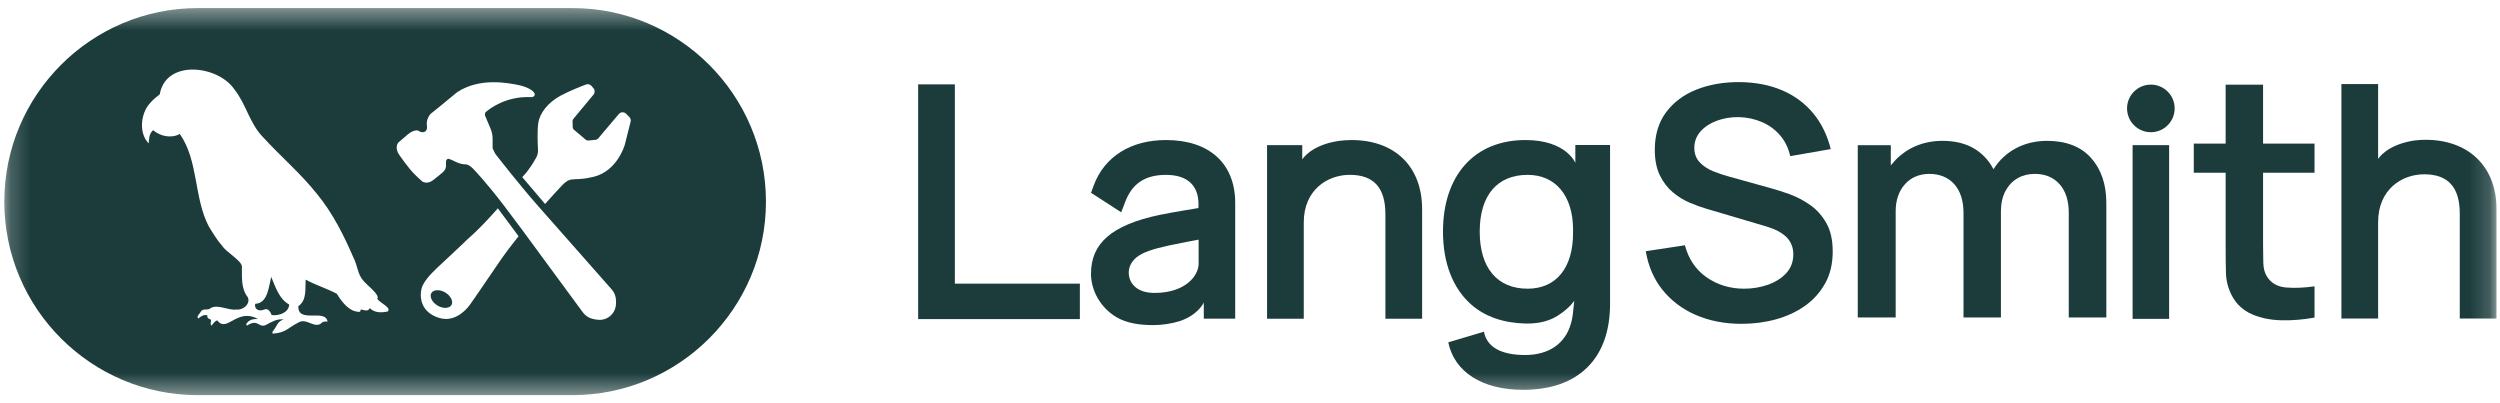 <svg width="124" height="20" viewBox="0 0 124 20" fill="none" xmlns="http://www.w3.org/2000/svg">
<g id="Clip path group">
<mask id="mask0_20135_18175" style="mask-type:luminance" maskUnits="userSpaceOnUse" x="0" y="0" width="124" height="20">
<g id="a">
<path id="Vector" d="M123.825 0.4H0.2V19.6H123.825V0.4Z" fill="white"/>
</g>
</mask>
<g mask="url(#mask0_20135_18175)">
<g id="Group">
<path id="Vector_2" d="M45.54 4.184V15.827H53.561V14.069H47.361V4.184H45.54Z" fill="#1C3C3C"/>
<path id="Vector_3" d="M57.836 6.946C56.088 6.946 54.781 7.766 54.25 9.194C54.216 9.286 54.114 9.561 54.114 9.561L55.612 10.53L55.816 10C56.163 9.095 56.805 8.674 57.836 8.674C58.866 8.674 59.456 9.173 59.446 10.158C59.446 10.198 59.442 10.319 59.442 10.319C59.442 10.319 58.078 10.54 57.516 10.659C55.118 11.166 54.113 12.081 54.113 13.579C54.113 14.377 54.556 15.241 55.365 15.725C55.85 16.016 56.484 16.125 57.184 16.125C57.644 16.125 58.091 16.057 58.505 15.931C59.446 15.618 59.708 15.004 59.708 15.004V15.807H61.266V10.064C61.266 8.112 59.984 6.946 57.836 6.946ZM59.452 13.075C59.452 13.679 58.794 14.529 57.263 14.529C56.831 14.529 56.524 14.414 56.32 14.244C56.046 14.016 55.956 13.688 55.994 13.398C56.01 13.272 56.086 13.001 56.368 12.766C56.656 12.526 57.165 12.354 57.952 12.182C58.598 12.042 59.452 11.887 59.452 11.887V13.076L59.452 13.075Z" fill="#1C3C3C"/>
<path id="Vector_4" d="M67.028 6.947C66.811 6.947 66.6 6.962 66.395 6.99C64.999 7.2 64.591 7.909 64.591 7.909L64.592 7.2H62.846V15.809H64.667V11.034C64.667 9.411 65.85 8.672 66.95 8.672C68.139 8.672 68.716 9.311 68.716 10.627V15.809H70.537V10.377C70.537 8.26 69.192 6.946 67.028 6.946L67.028 6.947Z" fill="#1C3C3C"/>
<path id="Vector_5" d="M78.137 7.194V8.081C78.137 8.081 77.691 6.946 75.661 6.946C73.139 6.946 71.572 8.687 71.572 11.489C71.572 13.07 72.078 14.315 72.969 15.102C73.663 15.713 74.589 16.026 75.692 16.048C76.459 16.062 76.956 15.854 77.266 15.656C77.862 15.277 78.084 14.917 78.084 14.917C78.084 14.917 78.058 15.198 78.012 15.58C77.979 15.857 77.917 16.051 77.917 16.051C77.64 17.038 76.829 17.608 75.646 17.608C74.463 17.608 73.746 17.219 73.604 16.452L71.834 16.98C72.14 18.455 73.524 19.335 75.536 19.335C76.904 19.335 77.976 18.963 78.723 18.229C79.477 17.489 79.859 16.422 79.859 15.058V7.193H78.137V7.194ZM78.023 11.567C78.023 13.29 77.181 14.319 75.771 14.319C74.26 14.319 73.394 13.287 73.394 11.488C73.394 9.69 74.26 8.673 75.771 8.673C77.147 8.673 78.01 9.697 78.023 11.347V11.567Z" fill="#1C3C3C"/>
<path id="Vector_6" d="M90.532 14.05C90.778 13.603 90.902 13.077 90.902 12.485C90.902 11.893 90.797 11.438 90.589 11.07C90.381 10.701 90.112 10.399 89.791 10.173C89.468 9.945 89.126 9.765 88.777 9.637C88.427 9.51 88.105 9.407 87.822 9.332L85.743 8.753C85.48 8.683 85.217 8.594 84.961 8.489C84.702 8.383 84.482 8.237 84.307 8.053C84.129 7.866 84.038 7.624 84.038 7.33C84.038 7.021 84.144 6.747 84.35 6.515C84.555 6.285 84.829 6.107 85.164 5.985C85.496 5.863 85.862 5.804 86.253 5.809C86.654 5.82 87.037 5.902 87.391 6.054C87.746 6.206 88.052 6.43 88.299 6.721C88.54 7.003 88.706 7.347 88.796 7.744L90.805 7.395C90.634 6.707 90.342 6.11 89.937 5.621C89.524 5.124 89.003 4.738 88.388 4.476C87.773 4.214 87.063 4.078 86.276 4.072C85.502 4.067 84.786 4.191 84.152 4.44C83.52 4.689 83.011 5.069 82.638 5.568C82.267 6.066 82.078 6.691 82.078 7.426C82.078 7.928 82.162 8.354 82.327 8.693C82.493 9.034 82.71 9.316 82.97 9.535C83.232 9.755 83.513 9.928 83.807 10.053C84.102 10.178 84.381 10.279 84.636 10.353L87.633 11.239C87.849 11.305 88.043 11.383 88.208 11.472C88.375 11.562 88.513 11.663 88.62 11.773C88.727 11.884 88.81 12.011 88.865 12.153C88.921 12.294 88.948 12.449 88.948 12.613C88.948 12.981 88.83 13.297 88.596 13.55C88.365 13.8 88.06 13.993 87.69 14.123C87.323 14.253 86.925 14.319 86.509 14.319C85.806 14.319 85.177 14.127 84.638 13.748C84.108 13.375 83.749 12.842 83.572 12.165L81.631 12.46C81.751 13.191 82.026 13.832 82.45 14.365C82.882 14.908 83.441 15.331 84.111 15.622C84.782 15.914 85.548 16.062 86.387 16.062C86.977 16.062 87.549 15.987 88.089 15.838C88.627 15.69 89.113 15.464 89.531 15.167C89.949 14.871 90.285 14.494 90.53 14.048L90.532 14.05Z" fill="#1C3C3C"/>
<path id="Vector_7" d="M100.071 8.841C100.322 8.697 100.611 8.625 100.928 8.625C101.441 8.625 101.855 8.797 102.156 9.137C102.457 9.475 102.61 9.949 102.61 10.548V15.746H104.474V10.061C104.474 9.144 104.218 8.393 103.715 7.831C103.212 7.271 102.477 6.986 101.532 6.986C100.961 6.986 100.436 7.113 99.971 7.364C99.536 7.6 99.179 7.929 98.912 8.34L98.876 8.395L98.846 8.338C98.634 7.948 98.335 7.629 97.955 7.391C97.525 7.122 96.983 6.986 96.344 6.986C95.763 6.986 95.231 7.115 94.764 7.368C94.405 7.562 94.099 7.817 93.853 8.122L93.784 8.207V7.201H92.145V15.746H94.026V10.476C94.026 9.932 94.18 9.482 94.483 9.141C94.787 8.799 95.197 8.625 95.701 8.625C96.204 8.625 96.636 8.799 96.938 9.141C97.238 9.482 97.39 9.964 97.39 10.571V15.746H99.246V10.476C99.246 10.094 99.321 9.759 99.468 9.48C99.617 9.201 99.819 8.986 100.071 8.842L100.071 8.841Z" fill="#1C3C3C"/>
<path id="Vector_8" d="M110.408 13.559C110.418 13.943 110.522 14.325 110.717 14.694C110.938 15.097 111.265 15.397 111.689 15.583C112.118 15.771 112.61 15.873 113.153 15.886C113.689 15.899 114.243 15.854 114.801 15.752V14.201C114.276 14.276 113.8 14.296 113.387 14.259C112.951 14.221 112.63 14.033 112.431 13.701C112.325 13.53 112.269 13.307 112.26 13.038C112.252 12.775 112.248 12.466 112.248 12.119V8.568H114.801V7.123H112.248V4.198H110.392V7.123H108.812V8.568H110.392V12.232C110.392 12.725 110.397 13.172 110.408 13.56V13.559Z" fill="#1C3C3C"/>
<path id="Vector_9" d="M120.316 6.933C120.116 6.933 119.922 6.946 119.733 6.971C118.359 7.185 117.955 7.885 117.955 7.885V7.68H117.955V4.171H116.134V15.798H117.955V11.022C117.955 9.389 119.138 8.645 120.238 8.645C121.427 8.645 122.004 9.284 122.004 10.6V15.798H123.825V10.35C123.825 8.275 122.448 6.934 120.316 6.934L120.316 6.933Z" fill="#1C3C3C"/>
<path id="Vector_10" d="M107.589 7.199H105.777V15.816H107.589V7.199Z" fill="#1C3C3C"/>
<path id="Vector_11" d="M106.682 6.558C107.334 6.558 107.863 6.029 107.863 5.377C107.863 4.725 107.334 4.197 106.682 4.197C106.03 4.197 105.502 4.725 105.502 5.377C105.502 6.029 106.03 6.558 106.682 6.558Z" fill="#1C3C3C"/>
<path id="Vector_12" d="M22.391 15.131C22.286 15.306 21.97 15.318 21.7 15.155C21.562 15.072 21.455 14.958 21.4 14.834C21.349 14.721 21.348 14.614 21.397 14.533C21.452 14.441 21.566 14.394 21.701 14.394C21.823 14.394 21.961 14.432 22.089 14.509C22.358 14.671 22.497 14.956 22.392 15.131H22.391ZM37.991 10C37.991 15.293 33.684 19.6 28.391 19.6H9.813C4.52 19.6 0.213 15.294 0.213 10C0.213 4.706 4.52 0.4 9.813 0.4H28.391C33.685 0.4 37.991 4.707 37.991 10ZM18.714 14.815C18.865 14.631 18.166 14.114 18.024 13.924C17.733 13.61 17.732 13.156 17.536 12.789C17.057 11.678 16.506 10.576 15.736 9.636C14.922 8.608 13.917 7.757 13.035 6.791C12.38 6.118 12.204 5.158 11.626 4.434C10.829 3.257 8.308 2.936 7.939 4.599C7.941 4.651 7.924 4.684 7.879 4.717C7.675 4.865 7.493 5.035 7.34 5.24C6.966 5.761 6.908 6.644 7.375 7.111C7.391 6.865 7.399 6.632 7.594 6.456C7.955 6.766 8.5 6.875 8.919 6.644C9.844 7.964 9.613 9.79 10.347 11.213C10.55 11.549 10.755 11.892 11.015 12.187C11.226 12.516 11.956 12.904 11.999 13.208C12.006 13.73 11.945 14.301 12.287 14.738C12.449 15.065 12.052 15.394 11.733 15.353C11.318 15.41 10.812 15.074 10.449 15.281C10.32 15.42 10.069 15.266 9.959 15.459C9.92 15.559 9.713 15.699 9.837 15.795C9.974 15.691 10.102 15.582 10.287 15.644C10.259 15.794 10.378 15.816 10.473 15.86C10.47 15.962 10.41 16.066 10.488 16.153C10.579 16.061 10.634 15.93 10.779 15.892C11.261 16.535 11.752 15.242 12.796 15.824C12.584 15.814 12.396 15.84 12.253 16.014C12.217 16.053 12.188 16.099 12.25 16.15C12.813 15.787 12.81 16.274 13.175 16.125C13.456 15.978 13.736 15.794 14.07 15.847C13.745 15.94 13.732 16.201 13.541 16.422C13.509 16.456 13.494 16.494 13.531 16.55C14.206 16.493 14.261 16.269 14.806 15.994C15.212 15.746 15.617 16.347 15.968 16.005C16.046 15.93 16.152 15.956 16.248 15.946C16.125 15.291 14.774 16.066 14.796 15.187C15.23 14.891 15.13 14.325 15.16 13.868C15.66 14.146 16.216 14.307 16.706 14.572C16.953 14.971 17.341 15.499 17.858 15.464C17.872 15.424 17.884 15.389 17.898 15.348C18.055 15.375 18.256 15.479 18.342 15.281C18.576 15.526 18.921 15.513 19.227 15.45C19.454 15.266 18.801 15.003 18.713 14.814L18.714 14.815ZM25.722 11.719L24.694 10.332C23.797 11.358 23.198 11.858 23.188 11.867C23.182 11.872 22.61 12.429 22.089 12.907C21.577 13.375 21.173 13.746 20.967 14.152C20.91 14.264 20.787 14.677 20.96 15.09C21.094 15.41 21.367 15.637 21.771 15.766C21.893 15.804 22.009 15.821 22.119 15.821C22.848 15.821 23.327 15.09 23.33 15.084C23.336 15.076 23.956 14.19 24.711 13.072C24.962 12.7 25.249 12.307 25.722 11.718V11.719ZM30.553 14.913C30.553 14.709 30.479 14.511 30.344 14.358L30.216 14.214C29.446 13.341 27.468 11.099 26.699 10.228C25.733 9.134 24.652 7.74 24.562 7.624L24.433 7.355V6.882C24.433 6.708 24.398 6.539 24.331 6.379L24.056 5.726C24.052 5.717 24.051 5.706 24.052 5.696L24.063 5.605C24.065 5.591 24.072 5.578 24.083 5.568C24.297 5.379 25.095 4.766 26.329 4.817C26.49 4.824 26.518 4.736 26.523 4.698C26.545 4.517 26.131 4.304 25.746 4.225C25.216 4.116 23.807 3.829 22.681 4.569L22.672 4.575C21.944 5.183 21.359 5.648 21.353 5.652L21.34 5.665C21.331 5.675 21.125 5.922 21.175 6.236C21.208 6.44 21.102 6.513 21.096 6.517C21.089 6.521 20.945 6.611 20.796 6.509C20.616 6.374 20.302 6.606 20.238 6.657L19.765 7.064L19.756 7.073C19.748 7.083 19.545 7.32 19.816 7.701C20.05 8.031 20.133 8.141 20.337 8.394C20.543 8.651 20.916 8.975 20.936 8.992C20.945 9 21.172 9.172 21.486 8.932C21.743 8.735 21.95 8.557 21.95 8.557C21.966 8.543 22.116 8.42 22.122 8.239C22.125 8.187 22.122 8.141 22.122 8.1C22.119 7.972 22.118 7.935 22.214 7.873C22.26 7.873 22.401 7.925 22.523 7.986C22.536 7.994 22.839 8.164 23.115 8.152C23.288 8.175 23.48 8.373 23.546 8.453C23.552 8.459 24.139 9.075 24.965 10.156C25.123 10.361 25.701 11.131 25.86 11.346C26.124 11.706 26.524 12.249 26.954 12.835C27.699 13.85 28.534 14.987 28.914 15.499C29.04 15.668 29.223 15.784 29.431 15.824L29.571 15.851C29.625 15.861 29.679 15.866 29.733 15.866C29.981 15.866 30.217 15.757 30.373 15.563L30.381 15.553C30.494 15.411 30.555 15.228 30.555 15.041V14.913H30.553ZM31.215 5.804L31.051 5.64C31.003 5.592 30.937 5.564 30.869 5.569C30.802 5.572 30.738 5.603 30.694 5.655L29.665 6.873C29.636 6.907 29.594 6.929 29.55 6.933L29.183 6.97C29.137 6.975 29.09 6.96 29.054 6.93L28.468 6.435C28.431 6.403 28.409 6.357 28.407 6.307L28.398 6.014C28.397 5.972 28.412 5.93 28.438 5.898L29.439 4.692C29.514 4.602 29.514 4.47 29.438 4.38L29.337 4.261C29.271 4.183 29.162 4.155 29.067 4.191C28.83 4.281 28.234 4.513 27.803 4.747C27.194 5.075 26.771 5.597 26.698 6.108C26.644 6.482 26.667 7.098 26.685 7.432C26.692 7.564 26.663 7.695 26.599 7.813C26.521 7.959 26.383 8.192 26.172 8.473C26.064 8.621 25.997 8.676 25.904 8.786L27.036 10.117C27.309 9.799 27.547 9.558 27.756 9.325C28.136 8.902 28.254 8.898 28.57 8.887C28.766 8.88 29.033 8.872 29.456 8.766C30.611 8.477 30.977 7.227 30.992 7.171L31.279 6.035C31.3 5.953 31.275 5.864 31.215 5.804L31.215 5.804ZM13.452 13.732C13.328 14.218 13.287 15.045 12.656 15.069C12.604 15.349 12.85 15.454 13.074 15.364C13.296 15.262 13.401 15.445 13.476 15.627C13.818 15.677 14.325 15.513 14.344 15.107C13.833 14.812 13.674 14.252 13.452 13.732H13.452Z" fill="#1C3C3C"/>
</g>
</g>
</g>
</svg>
